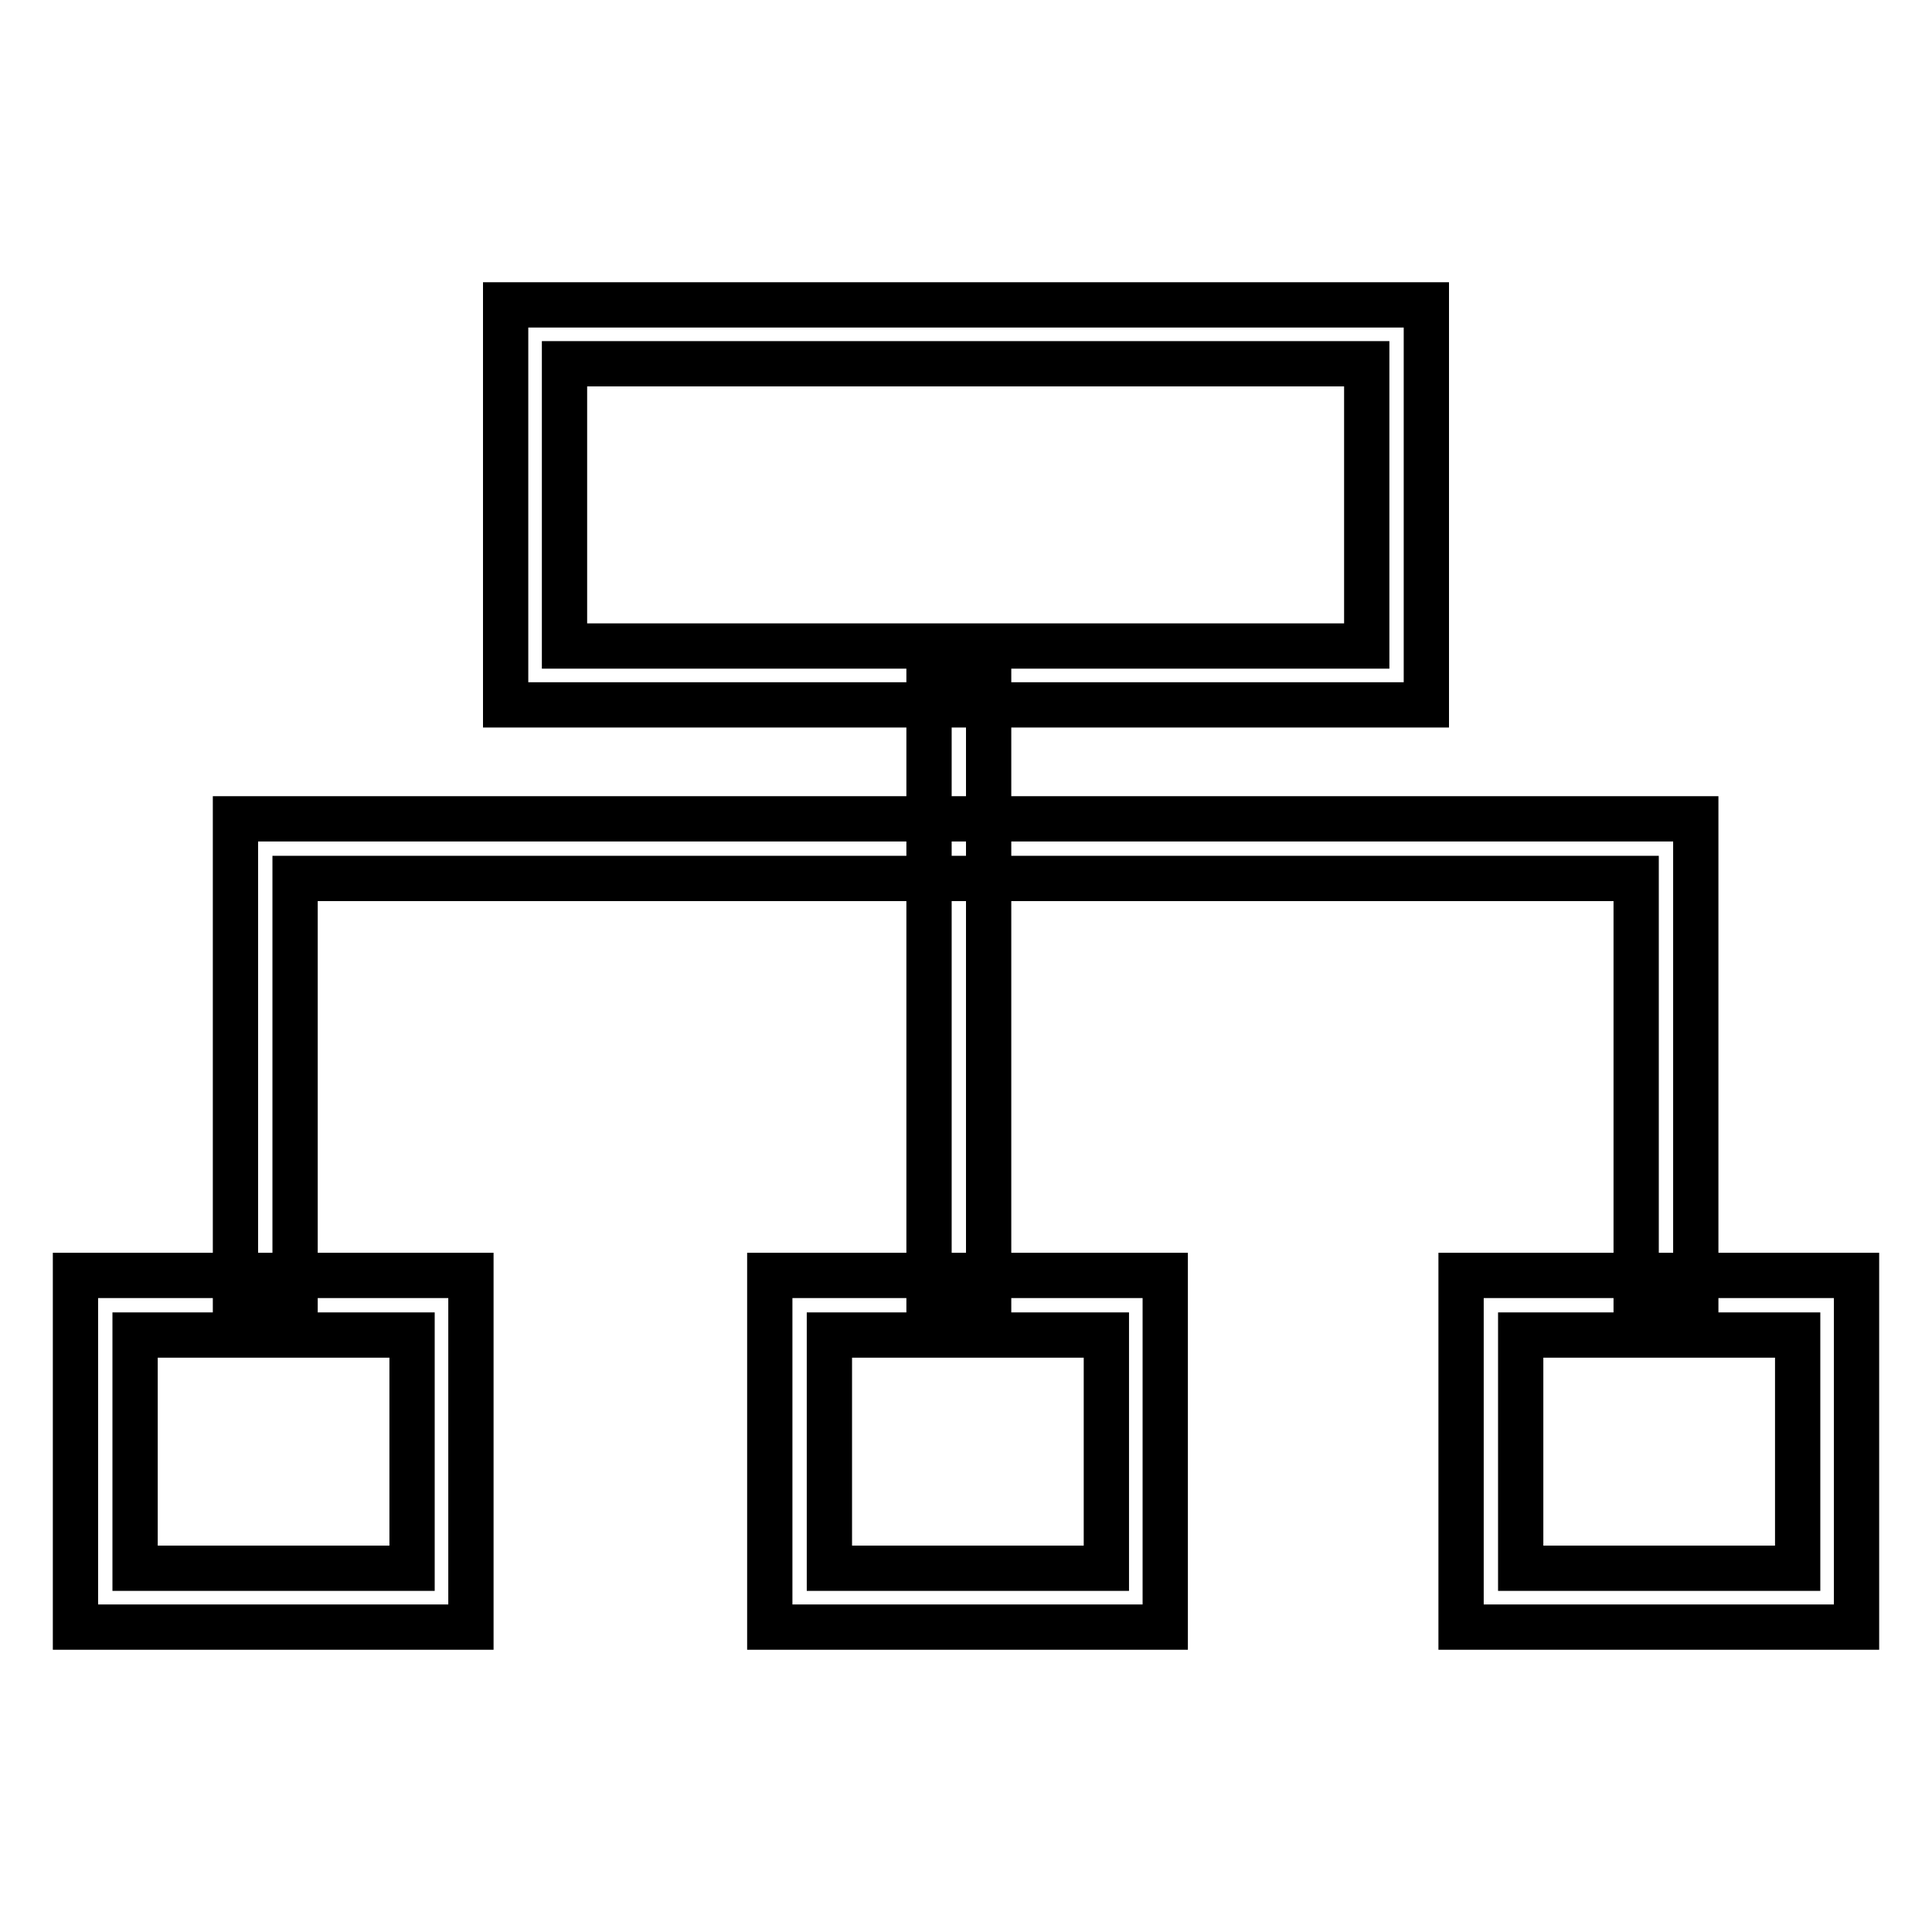 <?xml version="1.0" encoding="utf-8"?>
<!-- Svg Vector Icons : http://www.onlinewebfonts.com/icon -->
<!DOCTYPE svg PUBLIC "-//W3C//DTD SVG 1.1//EN" "http://www.w3.org/Graphics/SVG/1.1/DTD/svg11.dtd">
<svg version="1.1" xmlns="http://www.w3.org/2000/svg" xmlns:xlink="http://www.w3.org/1999/xlink" x="0px" y="0px" viewBox="0 0 256 256" enable-background="new 0 0 256 256" xml:space="preserve">
<g> <path stroke-width="6" fill-opacity="0" stroke="#000000"  d="M189,93.4H67V40.4h122V93.4L189,93.4z M74.8,85.6h106.3V48.2H74.8V85.6z M62.4,215.6H10V169h52.4V215.6z  M17.9,207.8h36.7v-30.9H17.9V207.8L17.9,207.8z M154.4,215.6h-52.4V169h52.4V215.6z M109.9,207.8h36.7v-30.9h-36.7V207.8z  M246,215.6h-52.4V169H246V215.6L246,215.6z M201.5,207.8h36.7v-30.9h-36.7V207.8L201.5,207.8z M224.7,173h-7.9v-56.6H39.1V173 h-7.9v-64.5h193.5V173z M123.1,89.3h7.9V173h-7.9V89.3z"/></g>
</svg>